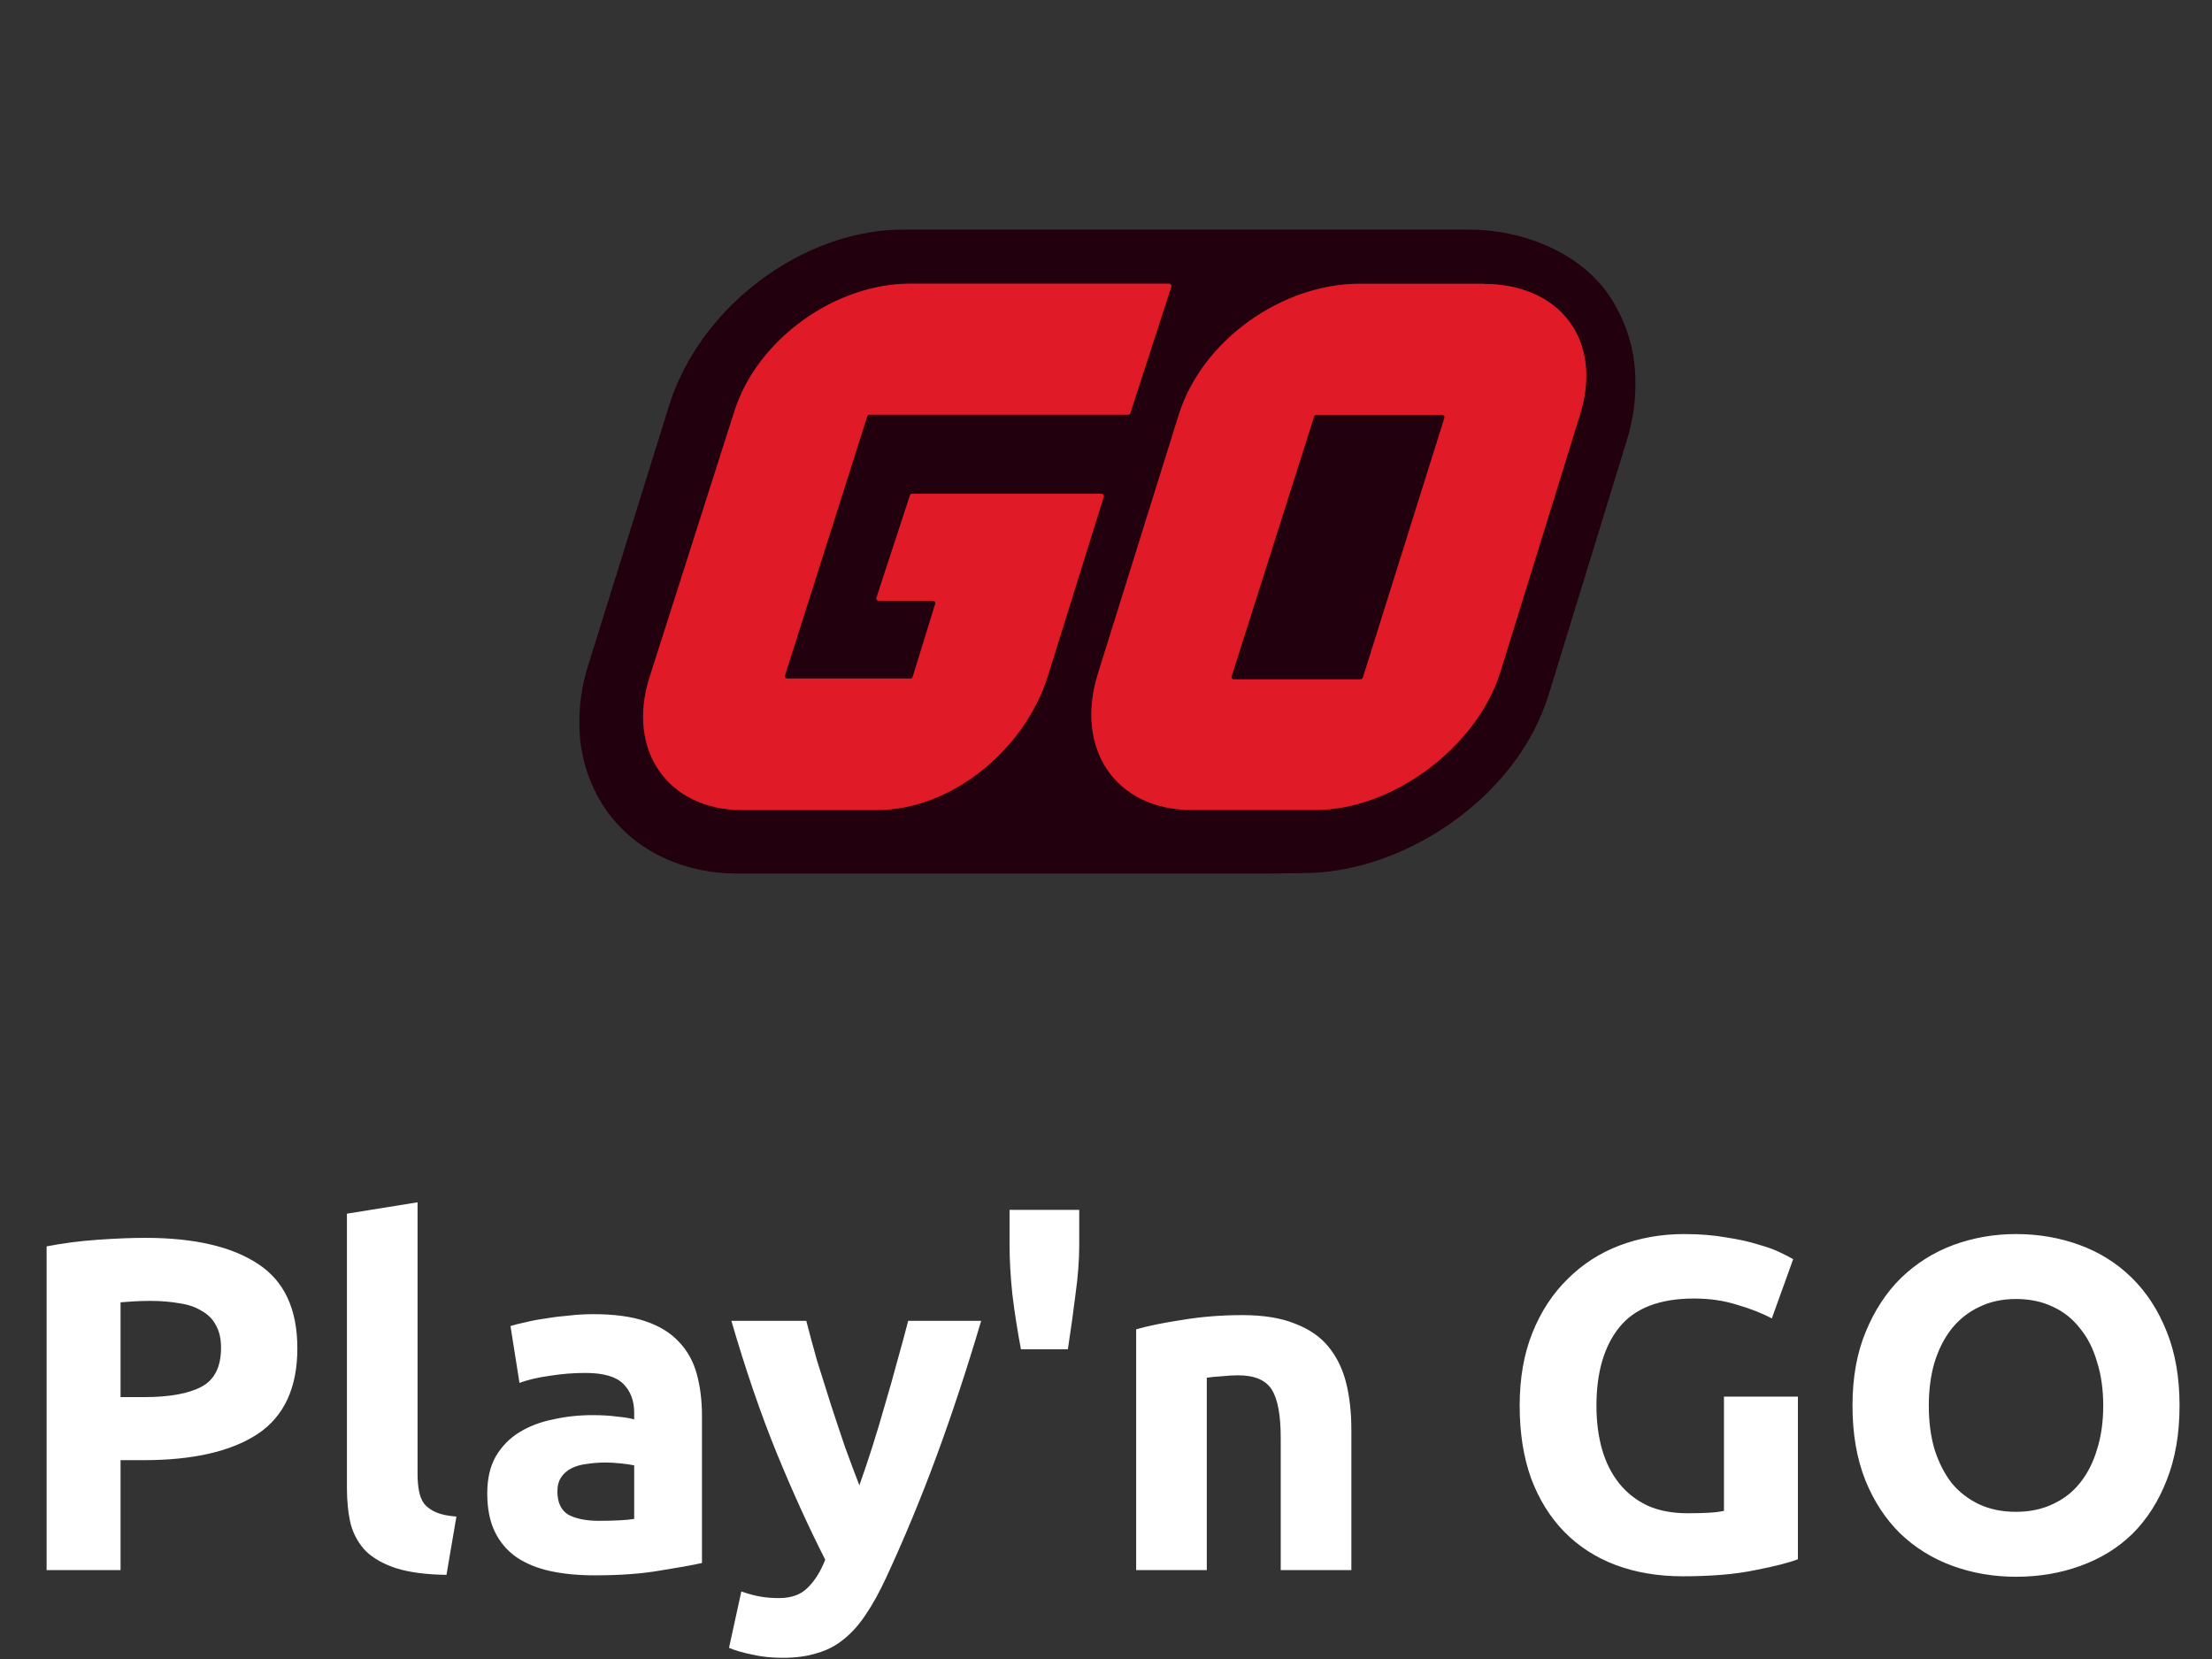 <?xml version="1.0" encoding="UTF-8"?>
<svg xmlns="http://www.w3.org/2000/svg" width="112" height="84" viewBox="0 0 112 84" fill="none">
  <rect x="0" y="0" width="112" height="84" fill="#333333" stroke="none"/>
  <mask id="mask0_1123_9" style="mask-type:luminance" maskUnits="userSpaceOnUse" x="28" y="0" width="56" height="57">
    <path d="M84 0.5H28V56.5H84V0.5Z" fill="white"></path>
  </mask>
  <g mask="url(#mask0_1123_9)">
    <mask id="mask1_1123_9" style="mask-type:luminance" maskUnits="userSpaceOnUse" x="28" y="0" width="56" height="57">
      <path d="M28 0.5H84V56.5H28V0.5Z" fill="white"></path>
    </mask>
    <g mask="url(#mask1_1123_9)">
      <path d="M82.799 19.03C82.747 17.488 82.232 15.995 81.319 14.741C79.841 12.762 77.101 11.624 74.368 11.624H45.736C41.165 11.624 36.49 14.782 34.473 19.03C34.257 19.477 34.071 19.938 33.917 20.41L29.787 33.671C29.445 34.732 29.296 35.844 29.344 36.956C29.396 38.471 29.902 39.936 30.799 41.167C32.243 43.113 34.625 44.23 37.315 44.23H64.248L66.009 44.206C70.562 44.206 75.532 41.141 77.678 36.968C77.965 36.405 78.207 35.821 78.4 35.221L82.349 22.368C82.695 21.289 82.847 20.16 82.799 19.03Z" fill="#23000E"></path>
      <g opacity="0.99">
        <path d="M57.12 20.996H44.021C43.996 20.996 43.972 21.004 43.952 21.019C43.932 21.033 43.918 21.053 43.911 21.077L39.741 34.208C39.736 34.225 39.735 34.244 39.738 34.261C39.741 34.279 39.748 34.296 39.76 34.311C39.77 34.325 39.785 34.337 39.801 34.345C39.818 34.353 39.836 34.357 39.854 34.357H46.098C46.123 34.357 46.147 34.35 46.168 34.335C46.188 34.321 46.203 34.3 46.211 34.277L47.356 30.566C47.362 30.549 47.363 30.531 47.36 30.513C47.358 30.495 47.35 30.478 47.34 30.464C47.329 30.449 47.315 30.437 47.298 30.429C47.282 30.421 47.264 30.417 47.245 30.417H44.49C44.472 30.417 44.453 30.413 44.437 30.405C44.42 30.396 44.406 30.385 44.395 30.37C44.383 30.355 44.376 30.338 44.373 30.32C44.37 30.302 44.372 30.283 44.377 30.266L46.074 25.084C46.081 25.06 46.096 25.039 46.117 25.024C46.137 25.009 46.161 25.001 46.187 25H55.772C55.791 25.001 55.809 25.005 55.825 25.014C55.842 25.022 55.856 25.034 55.867 25.049C55.878 25.064 55.885 25.08 55.888 25.098C55.892 25.116 55.891 25.135 55.885 25.152L53.037 34.286C51.855 37.984 48.157 41.014 44.401 41.014H37.573C33.817 41.014 31.71 37.984 32.891 34.286L37.183 20.828C38.362 17.128 42.332 14.363 46.086 14.363H59.196C59.214 14.364 59.233 14.368 59.249 14.376C59.265 14.385 59.279 14.397 59.29 14.412C59.301 14.426 59.308 14.443 59.311 14.461C59.314 14.479 59.312 14.498 59.307 14.515L57.23 20.916C57.223 20.939 57.209 20.96 57.188 20.974C57.169 20.989 57.144 20.996 57.12 20.996Z" fill="#E11A27"></path>
      </g>
      <g opacity="0.99">
        <path d="M75.112 14.368H68.832C64.966 14.368 60.892 17.177 59.689 20.987L55.599 34.085C54.396 37.892 56.468 41.009 60.334 41.009H66.616C70.478 41.009 74.739 37.873 75.954 34.066L79.991 21.027C81.194 17.218 78.978 14.375 75.114 14.375L75.112 14.368ZM68.897 34.398H62.471C62.452 34.398 62.434 34.394 62.417 34.385C62.4 34.377 62.386 34.365 62.375 34.35C62.364 34.335 62.356 34.318 62.353 34.3C62.35 34.282 62.352 34.263 62.358 34.246L66.537 21.087C66.544 21.063 66.559 21.043 66.579 21.028C66.599 21.014 66.623 21.006 66.647 21.006H73.023C73.042 21.006 73.06 21.01 73.076 21.018C73.093 21.026 73.107 21.038 73.118 21.053C73.129 21.067 73.136 21.084 73.14 21.102C73.143 21.12 73.142 21.138 73.137 21.155L69.008 34.31C69.001 34.334 68.987 34.355 68.966 34.37C68.947 34.385 68.922 34.393 68.897 34.393" fill="#E11A27"></path>
      </g>
      <g opacity="0.4">
        <path d="M57.12 20.996H44.021C43.996 20.996 43.972 21.004 43.952 21.019C43.932 21.033 43.918 21.053 43.911 21.077L39.741 34.208C39.736 34.225 39.735 34.244 39.738 34.261C39.741 34.279 39.748 34.296 39.76 34.311C39.77 34.325 39.785 34.337 39.801 34.345C39.818 34.353 39.836 34.357 39.854 34.357H46.098C46.123 34.357 46.147 34.35 46.168 34.335C46.188 34.321 46.203 34.3 46.211 34.277L47.356 30.566C47.362 30.549 47.363 30.531 47.36 30.513C47.358 30.495 47.35 30.478 47.34 30.464C47.329 30.449 47.315 30.437 47.298 30.429C47.282 30.421 47.264 30.417 47.245 30.417H44.49C44.472 30.417 44.453 30.413 44.437 30.405C44.42 30.396 44.406 30.385 44.395 30.37C44.383 30.355 44.376 30.338 44.373 30.32C44.37 30.302 44.372 30.283 44.377 30.266L46.074 25.084C46.081 25.06 46.096 25.039 46.117 25.024C46.137 25.009 46.161 25.001 46.187 25H55.772C55.791 25.001 55.809 25.005 55.825 25.014C55.842 25.022 55.856 25.034 55.867 25.049C55.878 25.064 55.885 25.08 55.888 25.098C55.892 25.116 55.891 25.135 55.885 25.152L53.037 34.286C51.855 37.984 48.157 41.014 44.401 41.014H37.573C33.817 41.014 31.71 37.984 32.891 34.286L37.183 20.828C38.362 17.128 42.332 14.363 46.086 14.363H59.196C59.214 14.364 59.233 14.368 59.249 14.376C59.265 14.385 59.279 14.397 59.29 14.412C59.301 14.426 59.308 14.443 59.311 14.461C59.314 14.479 59.312 14.498 59.307 14.515L57.23 20.916C57.223 20.939 57.209 20.96 57.188 20.974C57.169 20.989 57.144 20.996 57.12 20.996Z" fill="#E11A27"></path>
      </g>
      <g opacity="0.4">
        <path d="M75.112 14.368H68.832C64.966 14.368 60.892 17.177 59.689 20.987L55.599 34.085C54.396 37.892 56.468 41.009 60.334 41.009H66.616C70.478 41.009 74.739 37.873 75.954 34.066L79.991 21.027C81.194 17.218 78.978 14.375 75.114 14.375L75.112 14.368ZM68.897 34.398H62.471C62.452 34.398 62.434 34.394 62.417 34.385C62.4 34.377 62.386 34.365 62.375 34.35C62.364 34.335 62.356 34.318 62.353 34.3C62.35 34.282 62.352 34.263 62.358 34.246L66.537 21.087C66.544 21.063 66.559 21.043 66.579 21.028C66.599 21.014 66.623 21.006 66.647 21.006H73.023C73.042 21.006 73.06 21.01 73.076 21.018C73.093 21.026 73.107 21.038 73.118 21.053C73.129 21.067 73.136 21.084 73.14 21.102C73.143 21.12 73.142 21.138 73.137 21.155L69.008 34.31C69.001 34.334 68.987 34.355 68.966 34.37C68.947 34.385 68.922 34.393 68.897 34.393" fill="#E11A27"></path>
      </g>
    </g>
  </g>
  <path d="M7.352 62.676C9.832 62.676 11.736 63.116 13.064 63.996C14.392 64.86 15.056 66.284 15.056 68.268C15.056 70.268 14.384 71.716 13.04 72.612C11.696 73.492 9.776 73.932 7.28 73.932H6.104V79.5H2.36V63.108C3.176 62.948 4.04 62.836 4.952 62.772C5.864 62.708 6.664 62.676 7.352 62.676ZM7.592 65.868C7.32 65.868 7.048 65.876 6.776 65.892C6.52 65.908 6.296 65.924 6.104 65.94V70.74H7.28C8.576 70.74 9.552 70.564 10.208 70.212C10.864 69.86 11.192 69.204 11.192 68.244C11.192 67.78 11.104 67.396 10.928 67.092C10.768 66.788 10.528 66.548 10.208 66.372C9.904 66.18 9.528 66.052 9.08 65.988C8.632 65.908 8.136 65.868 7.592 65.868ZM22.606 79.74C21.566 79.724 20.718 79.612 20.062 79.404C19.422 79.196 18.91 78.908 18.526 78.54C18.158 78.156 17.902 77.7 17.758 77.172C17.63 76.628 17.566 76.02 17.566 75.348V61.452L21.142 60.876V74.628C21.142 74.948 21.166 75.236 21.214 75.492C21.262 75.748 21.35 75.964 21.478 76.14C21.622 76.316 21.822 76.46 22.078 76.572C22.334 76.684 22.678 76.756 23.11 76.788L22.606 79.74ZM30.335 77.004C30.687 77.004 31.023 76.996 31.343 76.98C31.663 76.964 31.919 76.94 32.111 76.908V74.196C31.967 74.164 31.751 74.132 31.463 74.1C31.175 74.068 30.911 74.052 30.671 74.052C30.335 74.052 30.015 74.076 29.711 74.124C29.423 74.156 29.167 74.228 28.943 74.34C28.719 74.452 28.543 74.604 28.415 74.796C28.287 74.988 28.223 75.228 28.223 75.516C28.223 76.076 28.407 76.468 28.775 76.692C29.159 76.9 29.679 77.004 30.335 77.004ZM30.047 66.54C31.103 66.54 31.983 66.66 32.687 66.9C33.391 67.14 33.951 67.484 34.367 67.932C34.799 68.38 35.103 68.924 35.279 69.564C35.455 70.204 35.543 70.916 35.543 71.7V79.14C35.031 79.252 34.319 79.38 33.407 79.524C32.495 79.684 31.391 79.764 30.095 79.764C29.279 79.764 28.535 79.692 27.863 79.548C27.207 79.404 26.639 79.172 26.159 78.852C25.679 78.516 25.311 78.084 25.055 77.556C24.799 77.028 24.671 76.38 24.671 75.612C24.671 74.876 24.815 74.252 25.103 73.74C25.407 73.228 25.807 72.82 26.303 72.516C26.799 72.212 27.367 71.996 28.007 71.868C28.647 71.724 29.311 71.652 29.999 71.652C30.463 71.652 30.871 71.676 31.223 71.724C31.591 71.756 31.887 71.804 32.111 71.868V71.532C32.111 70.924 31.927 70.436 31.559 70.068C31.191 69.7 30.551 69.516 29.639 69.516C29.031 69.516 28.431 69.564 27.839 69.66C27.247 69.74 26.735 69.86 26.303 70.02L25.847 67.14C26.055 67.076 26.311 67.012 26.615 66.948C26.935 66.868 27.279 66.804 27.647 66.756C28.015 66.692 28.399 66.644 28.799 66.612C29.215 66.564 29.631 66.54 30.047 66.54ZM49.68 66.876C48.96 69.308 48.208 71.588 47.424 73.716C46.64 75.844 45.784 77.908 44.856 79.908C44.52 80.628 44.184 81.236 43.848 81.732C43.512 82.244 43.144 82.66 42.744 82.98C42.344 83.316 41.888 83.556 41.376 83.7C40.88 83.86 40.296 83.94 39.624 83.94C39.064 83.94 38.544 83.884 38.064 83.772C37.6 83.676 37.216 83.564 36.912 83.436L37.536 80.58C37.904 80.708 38.232 80.796 38.52 80.844C38.808 80.892 39.112 80.916 39.432 80.916C40.072 80.916 40.56 80.74 40.896 80.388C41.248 80.052 41.544 79.58 41.784 78.972C40.968 77.372 40.152 75.58 39.336 73.596C38.52 71.596 37.752 69.356 37.032 66.876H40.824C40.984 67.5 41.168 68.18 41.376 68.916C41.6 69.636 41.832 70.372 42.072 71.124C42.312 71.86 42.552 72.58 42.792 73.284C43.048 73.988 43.288 74.628 43.512 75.204C43.72 74.628 43.936 73.988 44.16 73.284C44.384 72.58 44.6 71.86 44.808 71.124C45.032 70.372 45.24 69.636 45.432 68.916C45.64 68.18 45.824 67.5 45.984 66.876H49.68ZM54.645 61.26V63.036C54.645 63.804 54.581 64.644 54.453 65.556C54.341 66.468 54.213 67.388 54.069 68.316H51.693C51.517 67.388 51.373 66.468 51.261 65.556C51.165 64.644 51.117 63.796 51.117 63.012V61.26H54.645ZM57.527 67.308C58.135 67.132 58.919 66.972 59.879 66.828C60.839 66.668 61.847 66.588 62.903 66.588C63.975 66.588 64.863 66.732 65.567 67.02C66.287 67.292 66.855 67.684 67.271 68.196C67.687 68.708 67.983 69.316 68.159 70.02C68.335 70.724 68.423 71.508 68.423 72.372V79.5H64.847V72.804C64.847 71.652 64.695 70.836 64.391 70.356C64.087 69.876 63.519 69.636 62.687 69.636C62.431 69.636 62.159 69.652 61.871 69.684C61.583 69.7 61.327 69.724 61.103 69.756V79.5H57.527V67.308ZM85.777 65.748C84.033 65.748 82.769 66.236 81.985 67.212C81.217 68.172 80.833 69.492 80.833 71.172C80.833 71.988 80.929 72.732 81.121 73.404C81.313 74.06 81.601 74.628 81.985 75.108C82.369 75.588 82.849 75.964 83.425 76.236C84.001 76.492 84.673 76.62 85.441 76.62C85.857 76.62 86.209 76.612 86.497 76.596C86.801 76.58 87.065 76.548 87.289 76.5V70.716H91.033V78.948C90.585 79.124 89.865 79.308 88.873 79.5C87.881 79.708 86.657 79.812 85.201 79.812C83.953 79.812 82.817 79.62 81.793 79.236C80.785 78.852 79.921 78.292 79.201 77.556C78.481 76.82 77.921 75.916 77.521 74.844C77.137 73.772 76.945 72.548 76.945 71.172C76.945 69.78 77.161 68.548 77.593 67.476C78.025 66.404 78.617 65.5 79.369 64.764C80.121 64.012 81.001 63.444 82.009 63.06C83.033 62.676 84.121 62.484 85.273 62.484C86.057 62.484 86.761 62.54 87.385 62.652C88.025 62.748 88.569 62.868 89.017 63.012C89.481 63.14 89.857 63.276 90.145 63.42C90.449 63.564 90.665 63.676 90.793 63.756L89.713 66.756C89.201 66.484 88.609 66.252 87.937 66.06C87.281 65.852 86.561 65.748 85.777 65.748ZM97.661 71.172C97.661 71.988 97.757 72.724 97.949 73.38C98.157 74.036 98.445 74.604 98.813 75.084C99.197 75.548 99.661 75.908 100.205 76.164C100.749 76.42 101.373 76.548 102.077 76.548C102.765 76.548 103.381 76.42 103.925 76.164C104.485 75.908 104.949 75.548 105.317 75.084C105.701 74.604 105.989 74.036 106.181 73.38C106.389 72.724 106.493 71.988 106.493 71.172C106.493 70.356 106.389 69.62 106.181 68.964C105.989 68.292 105.701 67.724 105.317 67.26C104.949 66.78 104.485 66.412 103.925 66.156C103.381 65.9 102.765 65.772 102.077 65.772C101.373 65.772 100.749 65.908 100.205 66.18C99.661 66.436 99.197 66.804 98.813 67.284C98.445 67.748 98.157 68.316 97.949 68.988C97.757 69.644 97.661 70.372 97.661 71.172ZM110.357 71.172C110.357 72.596 110.141 73.852 109.709 74.94C109.293 76.012 108.717 76.916 107.981 77.652C107.245 78.372 106.365 78.916 105.341 79.284C104.333 79.652 103.245 79.836 102.077 79.836C100.941 79.836 99.869 79.652 98.861 79.284C97.853 78.916 96.973 78.372 96.221 77.652C95.469 76.916 94.877 76.012 94.445 74.94C94.013 73.852 93.797 72.596 93.797 71.172C93.797 69.748 94.021 68.5 94.469 67.428C94.917 66.34 95.517 65.428 96.269 64.692C97.037 63.956 97.917 63.404 98.909 63.036C99.917 62.668 100.973 62.484 102.077 62.484C103.213 62.484 104.285 62.668 105.293 63.036C106.301 63.404 107.181 63.956 107.933 64.692C108.685 65.428 109.277 66.34 109.709 67.428C110.141 68.5 110.357 69.748 110.357 71.172Z" fill="white"></path>
</svg>
